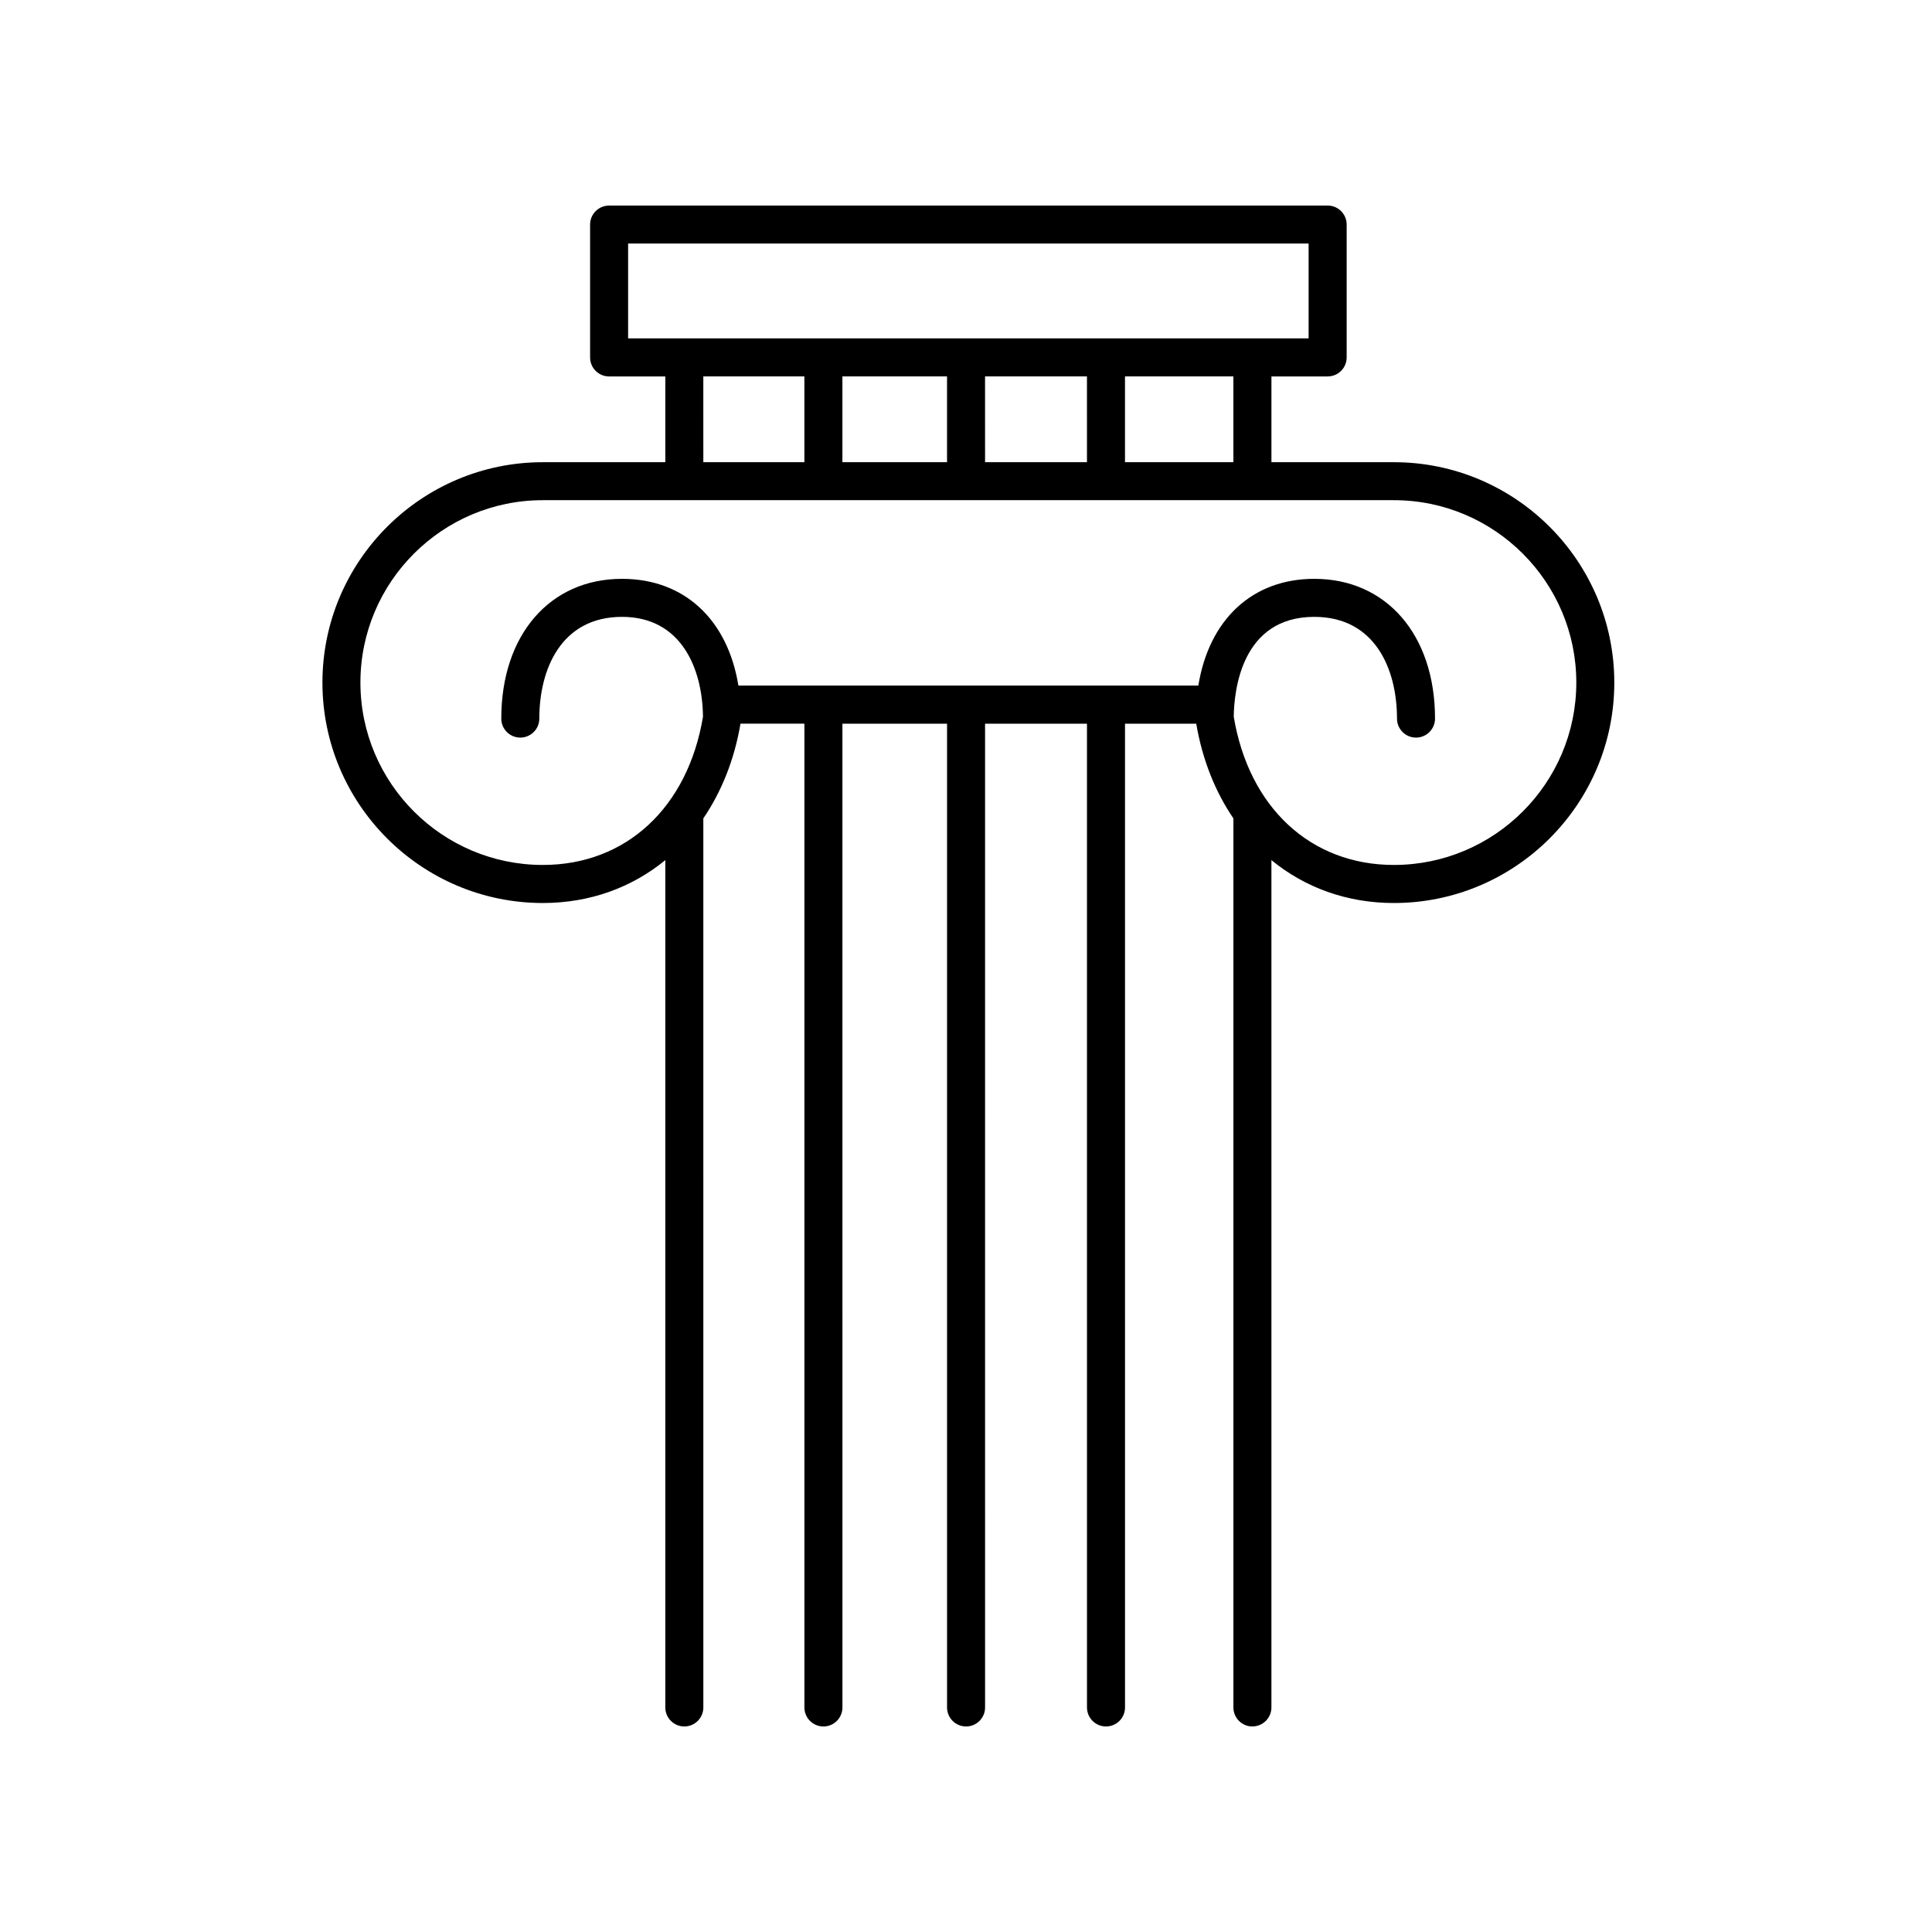<?xml version="1.0" encoding="UTF-8"?>
<!-- Uploaded to: ICON Repo, www.iconrepo.com, Generator: ICON Repo Mixer Tools -->
<svg fill="#000000" width="800px" height="800px" version="1.1" viewBox="144 144 512 512" xmlns="http://www.w3.org/2000/svg">
 <path d="m475.9 601.52c2.785 0 5.039-2.258 5.039-5.039v-224.54c8.832 7.238 19.945 11.367 32.457 11.367 32.207 0 58.41-26.203 58.41-58.41 0-32.211-26.203-58.41-58.406-58.41h-32.457v-22.73h14.898c2.785 0 5.039-2.258 5.039-5.039v-35.207c0-2.781-2.254-5.039-5.039-5.039l-190.42 0.004c-2.785 0-5.039 2.258-5.039 5.039v35.207c0 2.781 2.254 5.039 5.039 5.039h14.895v22.727h-32.457c-32.207 0-58.41 26.203-58.41 58.406s26.203 58.41 58.41 58.41c12.508 0 23.625-4.125 32.457-11.367v224.55c0 2.781 2.254 5.039 5.039 5.039 2.785 0 5.039-2.258 5.039-5.039l-0.004-235.61c4.801-7.059 8.223-15.516 9.848-25.102l16.938 0.004v260.71c0 2.781 2.254 5.039 5.039 5.039s5.039-2.258 5.039-5.039l-0.004-260.71h27.727v260.71c0 2.781 2.254 5.039 5.039 5.039s5.039-2.258 5.039-5.039l-0.004-260.71h27.008l0.004 260.71c0 2.781 2.254 5.039 5.039 5.039 2.785 0 5.039-2.258 5.039-5.039l-0.004-260.71h18.879c1.629 9.582 5.047 18.043 9.848 25.102v235.61c0 2.781 2.258 5.039 5.039 5.039zm-5.039-335.04h-28.727v-22.73h28.727zm-75.887-22.73v22.73h-27.727v-22.73zm10.074 0h27.008l0.004 22.73h-27.008zm-94.59-35.207h180.34v25.129h-180.34zm19.93 35.207h26.785v22.73h-26.781zm-42.535 129.47c-26.652 0-48.336-21.684-48.336-48.336 0-26.652 21.684-48.332 48.336-48.332h225.55c26.652 0 48.336 21.684 48.336 48.332 0 26.652-21.684 48.336-48.336 48.336-22.133 0-38.457-15.301-42.445-39.293 0.082-6.812 1.996-26.453 21.34-26.453 16.164 0 21.922 13.926 21.922 26.957 0 2.781 2.254 5.039 5.039 5.039 2.785 0 5.039-2.258 5.039-5.039 0-22.148-12.855-37.035-31.996-37.035-16.48 0-27.906 10.852-30.727 28.289h-121.89c-2.832-17.438-14.297-28.289-30.844-28.289-19.141 0-31.996 14.883-31.996 37.035 0 2.781 2.254 5.039 5.039 5.039 2.785 0 5.039-2.258 5.039-5.039 0-13.027 5.758-26.957 21.922-26.957 15.637 0 21.32 13.594 21.453 26.484-4.004 23.973-20.316 39.262-42.445 39.262z"/>
</svg>